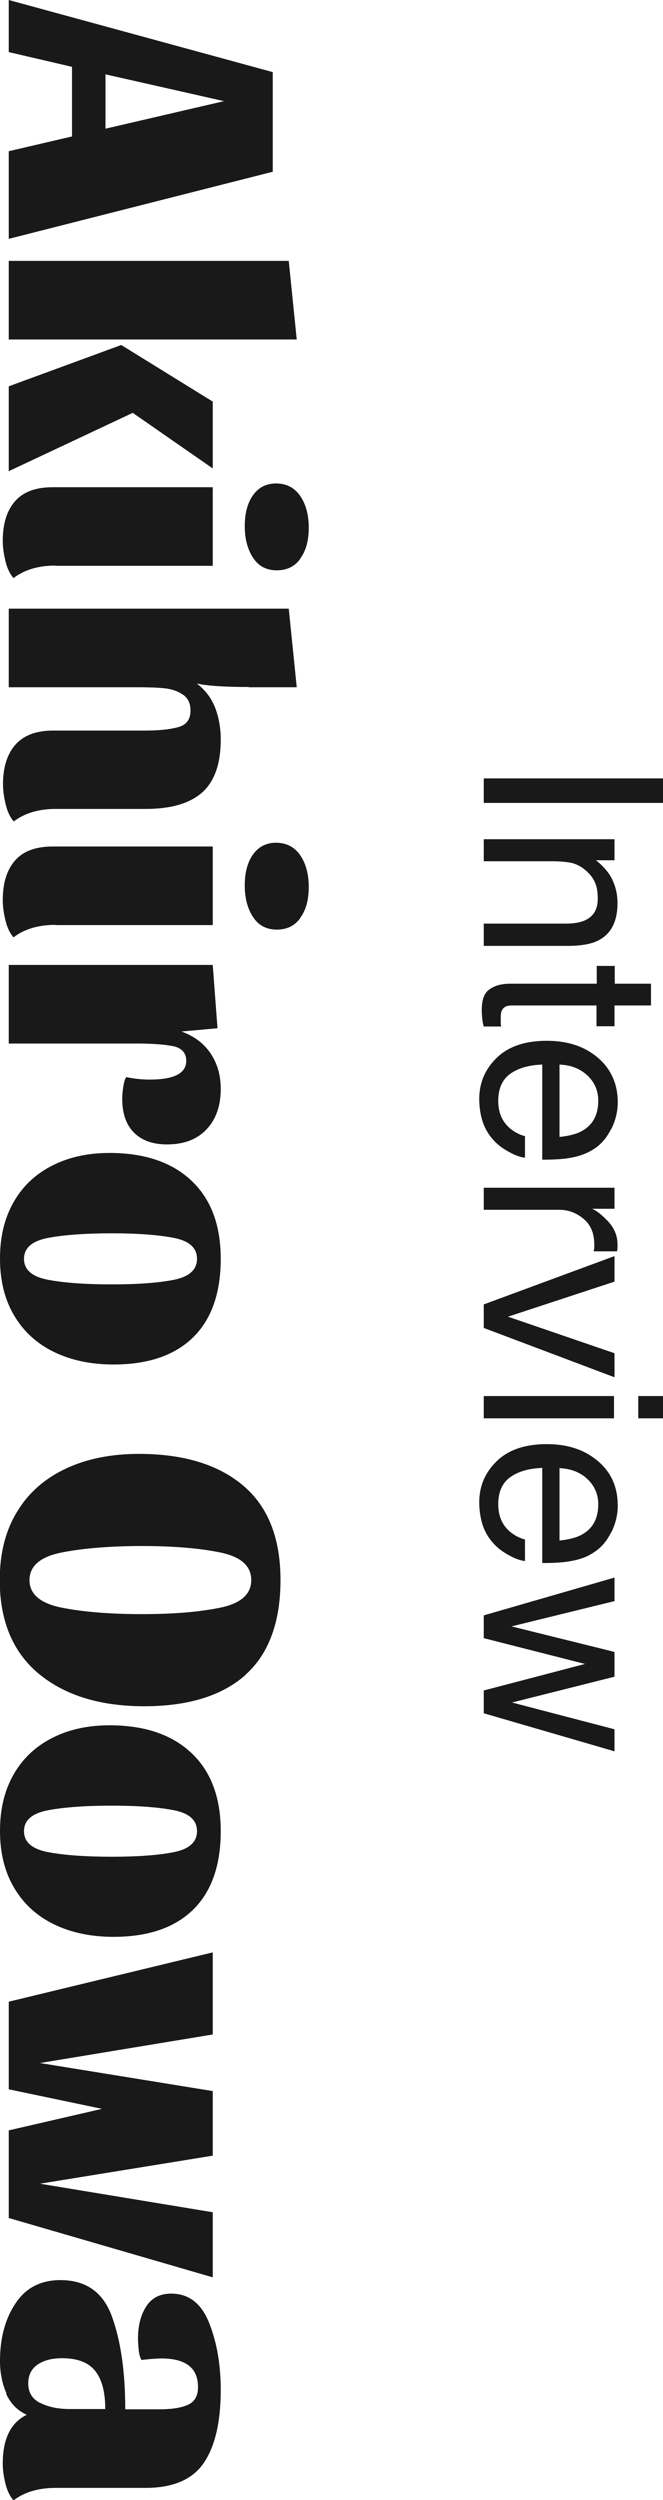 <?xml version="1.0" encoding="UTF-8"?><svg id="_レイヤー_2" xmlns="http://www.w3.org/2000/svg" width="26.52" height="99.85" viewBox="0 0 26.52 99.85"><defs><style>.cls-1{fill:#191919;}.cls-2{isolation:isolate;}</style></defs><g id="_レイヤー_1-2"><g id="_グループ_233715"><g id="INTERVIEW" class="cls-2"><g class="cls-2"><path class="cls-1" d="m26.52,31.09v.98h-7.17v-.98h7.17Z"/><path class="cls-1" d="m24.58,33.53v.83h-.74c.31.25.53.51.66.79s.2.58.2.92c0,.74-.26,1.24-.78,1.5-.28.14-.69.21-1.22.21h-3.35v-.89h3.3c.32,0,.58-.05.77-.14.33-.16.49-.44.49-.85,0-.21-.02-.38-.06-.51-.07-.24-.21-.45-.43-.63-.17-.15-.35-.24-.54-.29-.18-.04-.45-.07-.79-.07h-2.74v-.88h5.23Z"/><path class="cls-1" d="m26.04,39.27v.89h-1.46v.83h-.72v-.83h-3.41c-.18,0-.3.06-.37.19-.04.07-.05.18-.05.34,0,.04,0,.09,0,.14s0,.11.02.17h-.7c-.03-.1-.05-.21-.06-.31s-.02-.23-.02-.35c0-.41.1-.69.32-.83.21-.15.48-.22.82-.22h3.46v-.71h.72v.71h1.46Z"/><path class="cls-1" d="m24.44,45.1c-.17.35-.4.61-.68.79-.26.17-.57.29-.92.35-.24.05-.62.08-1.15.08v-3.8c-.53.02-.96.14-1.28.37s-.48.59-.48,1.08c0,.46.15.82.46,1.09.18.15.38.26.61.32v.86c-.19-.02-.41-.1-.64-.23-.24-.13-.43-.27-.58-.43-.26-.27-.44-.59-.53-.98-.05-.21-.08-.45-.08-.71,0-.65.24-1.2.71-1.65.47-.45,1.14-.67,1.99-.67s1.52.23,2.05.68c.52.45.79,1.04.79,1.78,0,.37-.09.73-.26,1.07Zm-2.05.31c.38-.04.69-.12.91-.25.42-.24.63-.64.63-1.2,0-.4-.15-.74-.44-1.01-.29-.27-.66-.41-1.11-.43v2.88Z"/><path class="cls-1" d="m24.58,47.45v.83h-.9c.18.07.39.24.64.5.25.27.38.57.38.92,0,.02,0,.04,0,.08s0,.11-.02.2h-.93c0-.05.02-.1.02-.14s0-.09,0-.14c0-.44-.14-.78-.43-1.02-.29-.24-.61-.36-.98-.36h-3.01v-.88h5.23Z"/><path class="cls-1" d="m24.58,51.19l-4.26,1.4,4.26,1.46v.96l-5.23-1.97v-.94l5.23-1.93v1.02Z"/><path class="cls-1" d="m24.56,55.76v.89h-5.21v-.89h5.21Zm1.97,0v.89h-1v-.89h1Z"/><path class="cls-1" d="m24.44,61.21c-.17.35-.4.61-.68.79-.26.18-.57.29-.92.35-.24.05-.62.08-1.15.08v-3.8c-.53.02-.96.14-1.28.37s-.48.59-.48,1.08c0,.46.15.82.46,1.09.18.15.38.26.61.32v.86c-.19-.02-.41-.1-.64-.23-.24-.13-.43-.27-.58-.43-.26-.27-.44-.59-.53-.98-.05-.21-.08-.45-.08-.71,0-.65.24-1.2.71-1.65.47-.45,1.14-.67,1.99-.67s1.52.23,2.05.68.79,1.04.79,1.78c0,.37-.09.73-.26,1.07Zm-2.05.32c.38-.04.69-.12.91-.25.42-.24.63-.64.63-1.2,0-.4-.15-.74-.44-1.01-.29-.27-.66-.41-1.11-.43v2.88Z"/><path class="cls-1" d="m24.58,63.95l-4.12,1.01,4.12,1.02v.99l-4.1,1.03,4.1,1.07v.88l-5.23-1.52v-.91l4.05-1.06-4.05-1.03v-.91l5.23-1.51v.96Z"/></g></g><g id="Akihiro_Oowa" class="cls-2"><g class="cls-2"><path class="cls-1" d="m10.91,6.86L.35,9.54v-3.5l2.53-.59v-2.78L.35,2.08V0l10.56,2.88v3.98Zm-6.69-3.9v2.18l4.74-1.1-4.74-1.07Z"/><path class="cls-1" d="m.35,10.42h11.2l.32,3.14H.35v-3.14Zm8.16,5.62v2.67l-3.2-2.22L.35,18.82v-3.39l4.5-1.65,3.66,2.26Z"/><path class="cls-1" d="m2.22,22.59c-.69,0-1.25.17-1.68.5-.14-.16-.25-.38-.32-.67s-.11-.56-.11-.82c0-.69.17-1.22.5-1.59.33-.37.83-.55,1.5-.55h6.4v3.14H2.22Zm9.79-.27c-.22.31-.54.46-.94.46s-.72-.16-.94-.49c-.22-.33-.34-.75-.34-1.27s.11-.93.33-1.24c.22-.31.53-.47.92-.47.42,0,.74.17.97.5.23.34.34.76.34,1.27s-.11.92-.34,1.23Z"/><path class="cls-1" d="m9.95,27.44c-.99,0-1.69-.05-2.08-.14.33.25.57.56.73.95.15.39.23.82.23,1.29,0,.97-.25,1.67-.74,2.11-.5.44-1.25.66-2.26.66h-3.6c-.69,0-1.25.17-1.68.5-.14-.16-.25-.38-.32-.67s-.11-.56-.11-.82c0-.68.17-1.21.5-1.58.33-.37.83-.56,1.5-.56h3.68c.58,0,1.02-.05,1.34-.14.32-.09.48-.31.48-.66,0-.29-.1-.5-.31-.64-.21-.14-.45-.22-.74-.25-.28-.03-.65-.04-1.1-.04H.35v-3.14h11.2l.32,3.14h-1.92Z"/><path class="cls-1" d="m2.22,36.94c-.69,0-1.25.17-1.68.5-.14-.16-.25-.38-.32-.67s-.11-.56-.11-.82c0-.69.17-1.22.5-1.59.33-.37.83-.55,1.5-.55h6.4v3.14H2.22Zm9.79-.27c-.22.31-.54.46-.94.46s-.72-.16-.94-.49c-.22-.33-.34-.75-.34-1.27s.11-.93.33-1.24c.22-.31.53-.47.92-.47.42,0,.74.17.97.5.23.34.34.76.34,1.27s-.11.92-.34,1.23Z"/><path class="cls-1" d="m6.95,41.79c-.34-.07-.83-.11-1.48-.11H.35v-3.14h8.16l.19,2.53-1.44.13c.5.18.89.47,1.16.87.27.4.41.87.41,1.42,0,.68-.19,1.22-.57,1.62-.38.4-.9.6-1.58.6-.57,0-1.01-.16-1.32-.47-.31-.31-.47-.76-.47-1.34,0-.14.01-.3.04-.49.03-.19.07-.32.12-.39.28.06.59.1.94.1.97,0,1.46-.25,1.46-.75,0-.31-.17-.5-.5-.58Z"/><path class="cls-1" d="m7.72,53.42c-.74.72-1.8,1.08-3.18,1.08-.91,0-1.7-.17-2.38-.5s-1.21-.81-1.59-1.45c-.38-.63-.57-1.4-.57-2.28s.18-1.61.54-2.25c.36-.63.87-1.12,1.54-1.46.66-.34,1.43-.51,2.3-.51,1.4,0,2.49.37,3.27,1.1s1.18,1.77,1.18,3.13-.37,2.42-1.11,3.14Zm-5.78-2.3c.65.12,1.49.18,2.53.18s1.85-.06,2.47-.18c.62-.12.94-.4.94-.84s-.31-.72-.94-.84-1.45-.18-2.47-.18-1.88.06-2.53.18-.98.4-.98.84.33.72.98.84Z"/><path class="cls-1" d="m9.82,66.9c-.94.83-2.29,1.25-4.05,1.25s-3.16-.43-4.21-1.29c-1.04-.86-1.57-2.11-1.57-3.75,0-1.07.23-1.98.7-2.74.46-.76,1.12-1.33,1.96-1.72s1.81-.58,2.91-.58c1.77,0,3.16.42,4.16,1.26s1.5,2.1,1.5,3.78-.47,2.96-1.41,3.79Zm-7.36-2.69c.85.17,1.92.26,3.22.26s2.31-.09,3.14-.26c.82-.17,1.23-.54,1.23-1.1s-.41-.93-1.23-1.1c-.82-.17-1.87-.26-3.14-.26s-2.36.09-3.22.26c-.85.17-1.28.54-1.28,1.1s.43.93,1.28,1.1Z"/><path class="cls-1" d="m7.72,76.28c-.74.72-1.8,1.08-3.18,1.08-.91,0-1.7-.17-2.38-.5-.68-.33-1.21-.81-1.59-1.45-.38-.63-.57-1.4-.57-2.28s.18-1.61.54-2.25c.36-.63.87-1.12,1.54-1.46.66-.34,1.43-.51,2.3-.51,1.4,0,2.49.37,3.27,1.1s1.18,1.77,1.18,3.13-.37,2.42-1.11,3.14Zm-5.78-2.3c.65.12,1.49.18,2.53.18s1.85-.06,2.47-.18c.62-.12.94-.4.94-.84s-.31-.72-.94-.84c-.62-.12-1.45-.18-2.47-.18s-1.88.06-2.53.18c-.65.12-.98.4-.98.84s.33.72.98.84Z"/><path class="cls-1" d="m8.51,90.96l-8.16-2.37v-3.5l3.73-.86-3.73-.78v-3.5l8.16-1.97v3.28l-6.91,1.14,6.91,1.12v2.58l-6.91,1.12,6.91,1.14v2.62Z"/><path class="cls-1" d="m.26,95.6c-.17-.38-.26-.82-.26-1.3,0-.92.21-1.69.62-2.3.41-.62,1.01-.93,1.8-.93,1.02,0,1.71.49,2.06,1.46.35.97.53,2.2.53,3.7h1.39c.48,0,.85-.06,1.12-.18.27-.12.4-.36.4-.71,0-.76-.49-1.14-1.46-1.14-.19,0-.46.02-.8.06-.05-.08-.09-.2-.11-.38-.02-.18-.03-.34-.03-.48,0-.51.11-.94.33-1.28.22-.34.55-.51,1-.51.7,0,1.21.39,1.52,1.18.31.79.46,1.67.46,2.66,0,1.27-.22,2.24-.67,2.91-.45.67-1.23,1.01-2.34,1.01h-3.6c-.69,0-1.25.17-1.68.5-.14-.16-.25-.38-.32-.66-.07-.28-.11-.55-.11-.81,0-.99.32-1.64.96-1.95-.37-.17-.65-.45-.82-.83Zm1.36.38c.32.16.71.24,1.18.24h1.41c0-.67-.13-1.18-.4-1.52-.27-.34-.71-.51-1.33-.51-.39,0-.72.08-.97.25-.25.17-.38.42-.38.76,0,.36.16.62.48.78Z"/></g></g></g></g></svg>